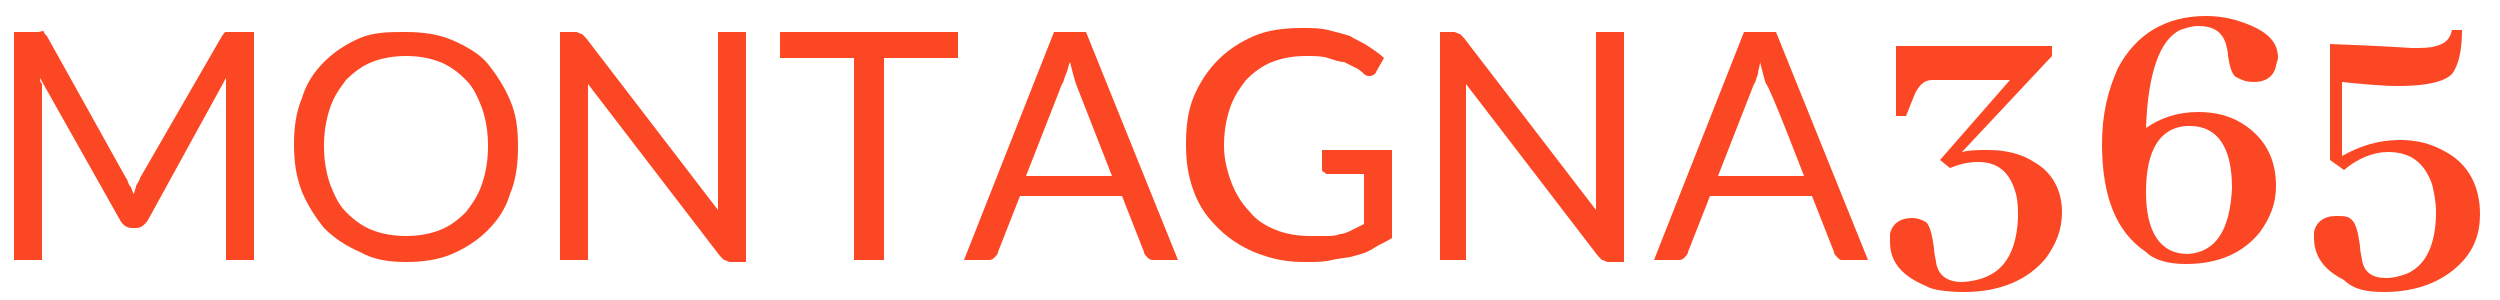 <?xml version="1.0" encoding="utf-8"?>
<!-- Generator: Adobe Illustrator 28.3.0, SVG Export Plug-In . SVG Version: 6.00 Build 0)  -->
<svg version="1.1" id="Layer_1" xmlns="http://www.w3.org/2000/svg" xmlns:xlink="http://www.w3.org/1999/xlink" x="0px" y="0px"
	 viewBox="0 0 125 15" style="enable-background:new 0 0 125 15;" xml:space="preserve">
<style type="text/css">
	.st0{fill:#FC4724;}
</style>
<g>
	<path class="st0" d="M2.1,13V4.6c0-0.1,0-0.2,0-0.4C2,4.1,2,4,2,3.9L6,11c0.1,0.2,0.3,0.4,0.6,0.4h0.2c0.2,0,0.4-0.1,0.6-0.4
		l3.9-7.1c0,0.1,0,0.3,0,0.4c0,0.1,0,0.2,0,0.4V13h1.4V1.6h-1.1c-0.1,0-0.2,0-0.3,0c-0.1,0-0.1,0.1-0.2,0.2L7,8.9
		C7,9,6.9,9.1,6.8,9.3C6.8,9.4,6.7,9.6,6.7,9.7C6.6,9.6,6.6,9.4,6.5,9.3S6.4,9,6.3,8.9l-3.9-7C2.3,1.7,2.2,1.7,2.2,1.6s-0.2,0-0.3,0
		H0.7V13L2.1,13L2.1,13z M20.3,13.1c0.8,0,1.6-0.1,2.3-0.4c0.7-0.3,1.3-0.7,1.8-1.2c0.5-0.5,0.9-1.1,1.1-1.8
		c0.3-0.7,0.4-1.5,0.4-2.4S25.8,5.7,25.5,5c-0.3-0.7-0.7-1.3-1.1-1.8s-1.1-0.9-1.8-1.2c-0.7-0.3-1.5-0.4-2.3-0.4S18.7,1.6,18,1.9
		c-0.7,0.3-1.3,0.7-1.8,1.2c-0.5,0.5-0.9,1.1-1.1,1.8c-0.3,0.7-0.4,1.5-0.4,2.3c0,0.9,0.1,1.6,0.4,2.4c0.3,0.7,0.7,1.3,1.1,1.8
		c0.5,0.5,1.1,0.9,1.8,1.2C18.7,13,19.5,13.1,20.3,13.1L20.3,13.1z M20.3,11.8c-0.6,0-1.2-0.1-1.7-0.3c-0.5-0.2-0.9-0.5-1.3-0.9
		c-0.4-0.4-0.6-0.9-0.8-1.4c-0.2-0.6-0.3-1.2-0.3-1.9s0.1-1.3,0.3-1.9s0.5-1,0.8-1.4c0.4-0.4,0.8-0.7,1.3-0.9
		c0.5-0.2,1.1-0.3,1.7-0.3c0.6,0,1.2,0.1,1.7,0.3c0.5,0.2,0.9,0.5,1.3,0.9c0.4,0.4,0.6,0.9,0.8,1.4c0.2,0.6,0.3,1.2,0.3,1.9
		s-0.1,1.3-0.3,1.9s-0.5,1-0.8,1.4c-0.4,0.4-0.8,0.7-1.3,0.9C21.5,11.7,20.9,11.8,20.3,11.8L20.3,11.8z M29.4,13V4.9
		c0-0.1,0-0.2,0-0.3c0-0.1,0-0.3,0-0.4l6.6,8.6c0.1,0.1,0.2,0.2,0.2,0.2c0.1,0,0.2,0.1,0.3,0.1h0.8V1.6h-1.4v8.1c0,0.1,0,0.2,0,0.4
		s0,0.3,0,0.4l-6.6-8.6c-0.1-0.1-0.2-0.2-0.2-0.2c-0.1,0-0.2-0.1-0.3-0.1H28V13H29.4z M44.2,13V2.9h3.7V1.6h-8.9v1.3h3.7V13H44.2z
		 M49.4,13c0.1,0,0.2,0,0.3-0.1c0.1-0.1,0.2-0.2,0.2-0.3l1.1-2.8h5.1l1.1,2.8c0,0.1,0.1,0.2,0.2,0.3c0.1,0.1,0.2,0.1,0.3,0.1h1.2
		L54.3,1.6h-1.6L48.2,13C48.2,13,49.4,13,49.4,13z M55.6,8.8h-4.3l1.8-4.6c0.1-0.1,0.1-0.3,0.2-0.5c0.1-0.2,0.1-0.4,0.2-0.6
		c0.1,0.4,0.2,0.8,0.3,1.1L55.6,8.8z M65.3,13.1c0.5,0,0.9,0,1.3-0.1s0.8-0.1,1.1-0.2c0.4-0.1,0.7-0.2,1-0.4
		c0.3-0.2,0.6-0.3,0.9-0.5V7.5h-3.5v0.9c0,0.1,0,0.2,0.1,0.2c0.1,0.1,0.1,0.1,0.2,0.1h1.8v2.5c-0.2,0.1-0.4,0.2-0.6,0.3
		c-0.2,0.1-0.4,0.2-0.6,0.2c-0.2,0.1-0.5,0.1-0.7,0.1c-0.3,0-0.5,0-0.8,0c-0.6,0-1.2-0.1-1.7-0.3c-0.5-0.2-1-0.5-1.3-0.9
		c-0.4-0.4-0.7-0.9-0.9-1.4S61.2,8,61.2,7.3c0-0.7,0.1-1.3,0.3-1.9c0.2-0.6,0.5-1,0.8-1.4c0.4-0.4,0.8-0.7,1.3-0.9
		c0.5-0.2,1.1-0.3,1.7-0.3c0.4,0,0.8,0,1.1,0.1c0.3,0.1,0.6,0.2,0.8,0.2c0.2,0.1,0.4,0.2,0.6,0.3c0.2,0.1,0.3,0.2,0.4,0.3
		c0.1,0.1,0.2,0.1,0.3,0.1c0.1,0,0.3-0.1,0.3-0.2l0.4-0.7c-0.2-0.2-0.5-0.4-0.8-0.6c-0.3-0.2-0.6-0.3-0.9-0.5
		c-0.3-0.1-0.7-0.2-1.1-0.3c-0.4-0.1-0.8-0.1-1.3-0.1c-0.9,0-1.7,0.1-2.4,0.4c-0.7,0.3-1.3,0.7-1.8,1.2c-0.5,0.5-0.9,1.1-1.2,1.8
		s-0.4,1.5-0.4,2.4c0,0.9,0.1,1.6,0.4,2.4s0.7,1.3,1.2,1.8c0.5,0.5,1.1,0.9,1.8,1.2C63.7,13,64.4,13.1,65.3,13.1L65.3,13.1z
		 M73.3,13V4.9c0-0.1,0-0.2,0-0.3c0-0.1,0-0.3,0-0.4l6.6,8.6c0.1,0.1,0.2,0.2,0.2,0.2c0.1,0,0.2,0.1,0.3,0.1h0.8V1.6h-1.4v8.1
		c0,0.1,0,0.2,0,0.4c0,0.1,0,0.3,0,0.4l-6.6-8.6c-0.1-0.1-0.2-0.2-0.2-0.2c-0.1,0-0.2-0.1-0.3-0.1H72V13L73.3,13L73.3,13z M83.9,13
		c0.1,0,0.2,0,0.3-0.1c0.1-0.1,0.2-0.2,0.2-0.3l1.1-2.8h5.1l1.1,2.8c0,0.1,0.1,0.2,0.2,0.3S92,13,92.2,13h1.2L88.8,1.6h-1.6L82.7,13
		C82.7,13,83.9,13,83.9,13z M90.2,8.8h-4.3l1.8-4.6c0.1-0.1,0.1-0.3,0.2-0.5C87.9,3.5,88,3.3,88,3.1c0.1,0.4,0.2,0.8,0.3,1.1
		C88.4,4.1,90.2,8.8,90.2,8.8z"/>
	<path class="st0" d="M98.2,14.6c1.8,0,3.2-0.6,4.1-1.7c0.5-0.7,0.8-1.4,0.8-2.3c0-1.1-0.5-2-1.4-2.5c-0.6-0.4-1.4-0.6-2.3-0.6
		c-0.5,0-0.9,0-1.3,0.1l4.5-4.8V2.3h-7.8l0,3.5h0.5l0.4-1c0.2-0.5,0.5-0.8,0.9-0.8c0.2,0,0.4,0,0.7,0h3.2l-3.5,4l0.5,0.4
		c0.5-0.2,0.9-0.3,1.4-0.3c1,0,1.6,0.5,1.9,1.6c0.1,0.4,0.1,0.8,0.1,1.2c-0.1,2.1-1,3.1-2.8,3.2c-0.7,0-1.2-0.3-1.3-1
		c0-0.1-0.1-0.4-0.1-0.7c-0.1-0.7-0.2-1.1-0.4-1.3c-0.2-0.1-0.4-0.2-0.7-0.2c-0.6,0-1,0.3-1.1,0.8c0,0.1,0,0.2,0,0.4
		c0,1,0.6,1.7,1.8,2.2C96.6,14.5,97.4,14.6,98.2,14.6L98.2,14.6z M109.3,13.2c1.7,0,2.9-0.6,3.7-1.6c0.5-0.7,0.8-1.4,0.8-2.3
		c0-1.3-0.5-2.3-1.5-3c-0.7-0.5-1.5-0.7-2.4-0.7c-1,0-1.9,0.3-2.6,0.8c0.1-2.8,0.7-4.4,1.7-4.9c0.3-0.1,0.6-0.2,0.9-0.2
		c0.8,0,1.2,0.3,1.4,0.9c0,0.1,0.1,0.3,0.1,0.6c0.1,0.6,0.2,1,0.5,1.1c0.2,0.1,0.4,0.2,0.8,0.2c0.6,0,1-0.3,1.1-0.8
		c0-0.1,0.1-0.3,0.1-0.4c0-0.7-0.4-1.2-1.3-1.6c-0.7-0.3-1.4-0.5-2.3-0.5c-2,0-3.5,0.9-4.4,2.6c-0.5,1.1-0.8,2.3-0.8,3.8
		c0,2.6,0.7,4.4,2.2,5.4C107.7,13,108.4,13.2,109.3,13.2L109.3,13.2z M109.4,12.7c-1.4,0-2.1-1.1-2.1-3.1c0-2.1,0.7-3.2,2-3.3h0.2
		c1.4,0,2.1,1.1,2.1,3.1C111.5,11.5,110.8,12.6,109.4,12.7z M119.2,14.6c1.6,0,2.9-0.5,3.8-1.4c0.7-0.7,1-1.5,1-2.5
		c0-1.4-0.6-2.5-1.7-3.1C121.6,7.2,120.9,7,120,7c-1.1,0-2,0.3-2.9,0.8V4.1c1,0.1,2,0.2,2.8,0.2c1.4,0,2.3-0.2,2.7-0.6
		c0.3-0.4,0.5-1.1,0.5-2.2h-0.5c-0.1,0.5-0.4,0.7-0.8,0.8c-0.3,0.1-0.7,0.1-1.2,0.1c0,0-1.4-0.1-4.1-0.2v5.8l0.7,0.5
		c0.7-0.6,1.5-0.9,2.2-0.9c1.1,0,1.8,0.5,2.2,1.6c0.1,0.4,0.2,0.9,0.2,1.4c0,1.6-0.5,2.7-1.5,3.1c-0.3,0.1-0.6,0.2-1,0.2
		c-0.7,0-1.1-0.3-1.2-0.9c0-0.1-0.1-0.4-0.1-0.7c-0.1-0.7-0.2-1.1-0.4-1.3c-0.2-0.2-0.4-0.2-0.8-0.2c-0.6,0-1,0.3-1.1,0.8
		c0,0.1,0,0.2,0,0.3c0,0.9,0.5,1.6,1.5,2.1C117.7,14.5,118.4,14.6,119.2,14.6L119.2,14.6z"/>
</g>
</svg>
